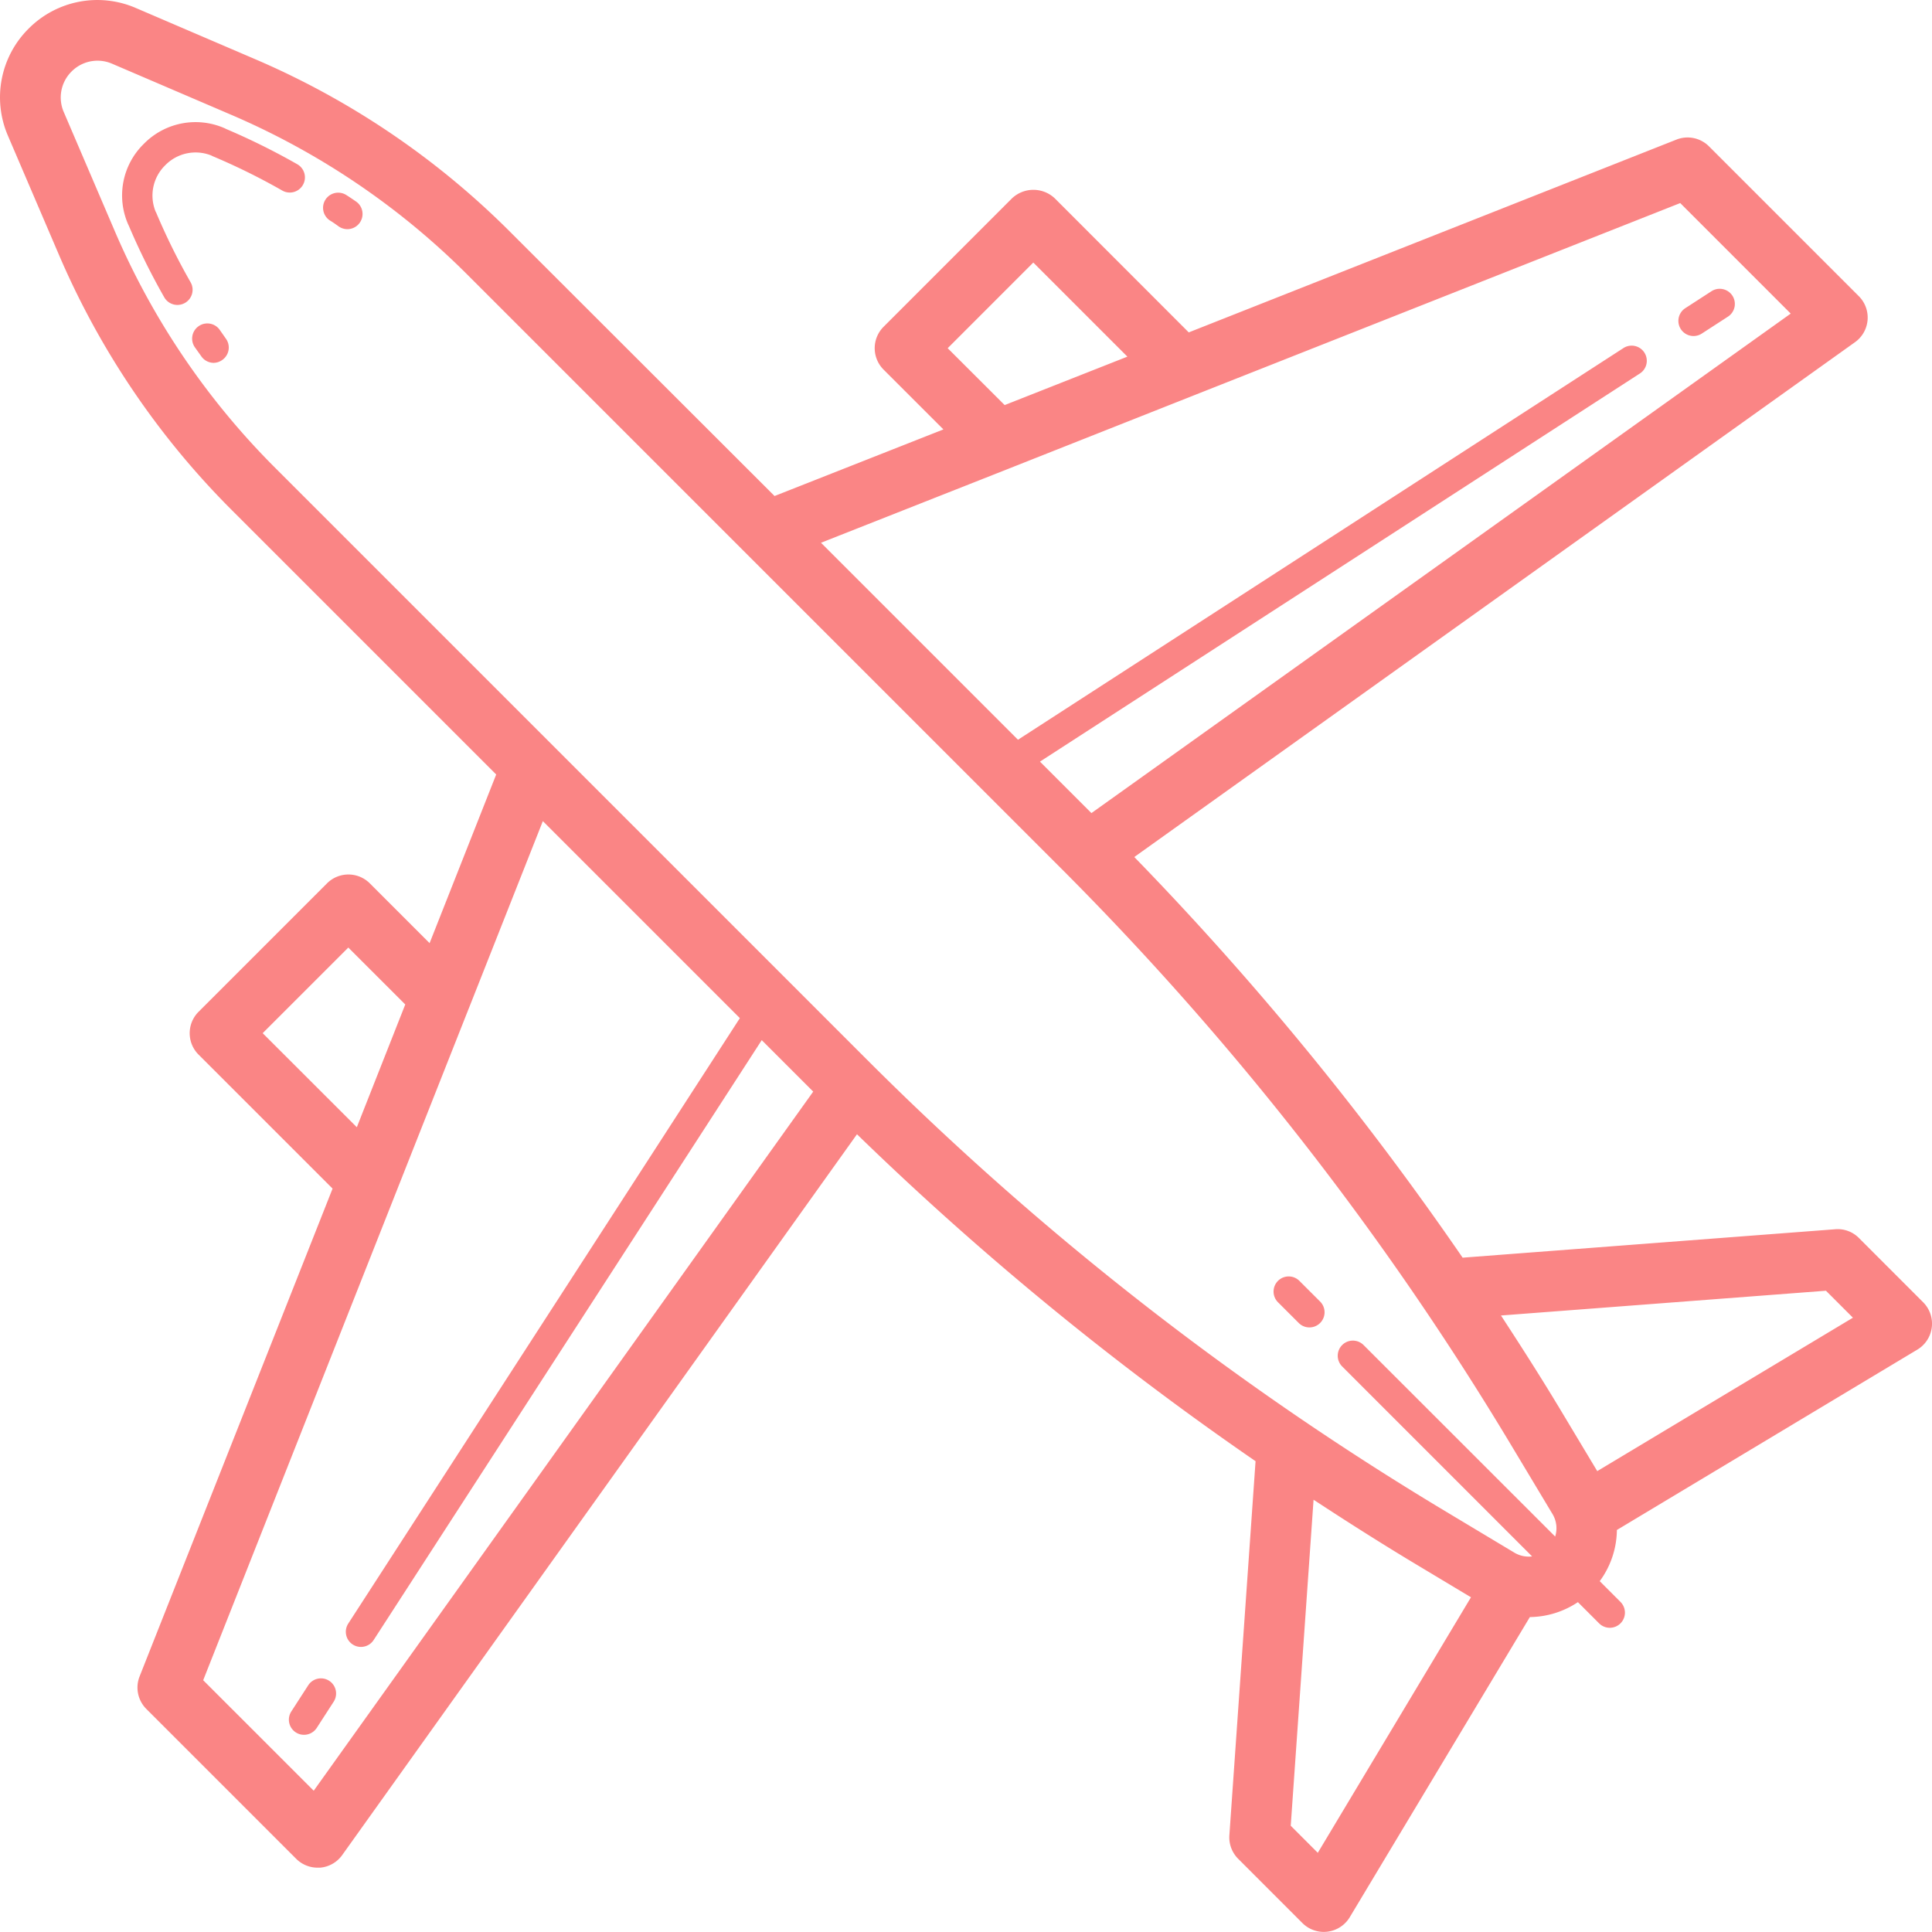 <svg xmlns="http://www.w3.org/2000/svg" width="63.82" height="63.817" viewBox="0 0 63.82 63.817">
    <defs>
        <style>
            .prefix__cls-1{fill:#fa8585}
        </style>
    </defs>
    <g id="prefix__jet-plane-large" transform="translate(-390.957 92.468)">
        <path id="prefix__Path_2971" d="M402.386-86.032a.5.5 0 0 0-.686.171.5.5 0 0 0 .171.686c.093.056.182.12.269.183a.5.5 0 0 0 .292.094.5.5 0 0 0 .406-.209.5.5 0 0 0-.114-.7c-.11-.076-.224-.154-.338-.225z" class="prefix__cls-1" data-name="Path 2971"/>
        <path id="prefix__Path_2972" d="M400.778-87.042a22.614 22.614 0 0 0-2.351-1.165.6.6 0 0 0-.057-.028 2.39 2.39 0 0 0-2.665.522 2.38 2.38 0 0 0-.514 2.658l.023.048a22.793 22.793 0 0 0 1.169 2.36.5.5 0 0 0 .435.252.5.5 0 0 0 .248-.066.5.5 0 0 0 .187-.683 21.315 21.315 0 0 1-1.134-2.293l-.023-.045a1.4 1.4 0 0 1 .316-1.524 1.4 1.4 0 0 1 1.524-.326.5.5 0 0 0 .052.026 21.405 21.405 0 0 1 2.294 1.133.5.5 0 0 0 .682-.187.5.5 0 0 0-.186-.682z" class="prefix__cls-1" data-name="Path 2972"/>
        <path id="prefix__Path_2973" d="M398.213-81.575a.5.5 0 0 0-.7-.114.5.5 0 0 0-.114.7l.214.3a.5.5 0 0 0 .4.207.5.5 0 0 0 .293-.1.5.5 0 0 0 .112-.7z" class="prefix__cls-1" data-name="Path 2973"/>
        <path id="prefix__Path_2974" d="M454.485-49.45l-2.121-2.122a.984.984 0 0 0-.783-.29l-12.309.939a101.073 101.073 0 0 0-10.846-13.235l23.807-17.006a1 1 0 0 0 .416-.731 1 1 0 0 0-.29-.79l-4.949-4.949a1 1 0 0 0-1.074-.223l-16.111 6.369-4.425-4.428a1.029 1.029 0 0 0-1.414 0l-4.242 4.243a1 1 0 0 0 0 1.414l1.977 1.976-5.578 2.2-8.726-8.717a26.854 26.854 0 0 0-8.457-5.724l-3.918-1.681a3.2 3.2 0 0 0-3.54.683 3.2 3.2 0 0 0-.682 3.54l1.679 3.919a26.873 26.873 0 0 0 5.726 8.456l8.723 8.723-2.2 5.571-1.975-1.975a1 1 0 0 0-1.414 0l-4.243 4.243a1 1 0 0 0-.293.707 1 1 0 0 0 .293.707l4.427 4.426-6.375 16.115a1 1 0 0 0 .223 1.074l4.95 4.95a1 1 0 0 0 .707.293h.082a1 1 0 0 0 .731-.416L419.266-55a101.217 101.217 0 0 0 13.166 10.8l-.865 12.357a1 1 0 0 0 .291.777l2.121 2.122a1 1 0 0 0 .707.293 1 1 0 0 0 .122-.008 1 1 0 0 0 .736-.478l5.949-9.914a2.917 2.917 0 0 0 1.587-.493l.7.7a.5.5 0 0 0 .353.147.5.5 0 0 0 .354-.147.5.5 0 0 0 0-.707l-.686-.686a2.9 2.9 0 0 0 .567-1.691l9.925-5.958a1 1 0 0 0 .477-.735 1 1 0 0 0-.285-.829zm-32.223-31.516l2.828-2.829 3.108 3.108-4.054 1.6zm2.007 3.983l.017-.007 6.063-2.4.02-.008 16.091-6.362 3.65 3.651-23.1 16.5-1.7-1.7 19.817-12.821a.5.5 0 0 0 .149-.691.5.5 0 0 0-.692-.149l-20 12.938-6.507-6.507zm-24.635 18.644l2.829-2.828 1.881 1.88-1.6 4.055zm1.686 25.024l-3.651-3.65 6.359-16.086.017-.043 2.388-6.039.017-.041 2.439-6.17 6.508 6.508-12.936 20a.5.5 0 0 0 .148.691.5.5 0 0 0 .271.08.5.5 0 0 0 .42-.228l12.82-19.816 1.7 1.7zm33.168 2.051l-.894-.894.754-10.769c1.089.713 2.187 1.412 3.3 2.082l1.9 1.14zM436-48.037a.5.5 0 0 0-.707 0 .5.5 0 0 0 0 .707l6.274 6.275a.923.923 0 0 1-.587-.125l-2.3-1.38a99.125 99.125 0 0 1-19.068-14.888L409.221-67.84l-9.179-9.179a24.914 24.914 0 0 1-5.3-7.83l-1.679-3.919a1.209 1.209 0 0 1 .258-1.338 1.209 1.209 0 0 1 .858-.357 1.215 1.215 0 0 1 .481.1l3.918 1.68a24.9 24.9 0 0 1 7.83 5.3l9.18 9.18 10.392 10.392a99.068 99.068 0 0 1 14.888 19.068l1.38 2.3a.907.907 0 0 1 .081.732zm7.719 4.165l-1.14-1.9c-.657-1.1-1.342-2.172-2.04-3.241l10.735-.818.891.891z" class="prefix__cls-1" data-name="Path 2974"/>
        <path id="prefix__Path_2975" d="M433.88-50.157a.5.5 0 0 0-.707 0 .5.5 0 0 0 0 .707l.685.684a.5.5 0 0 0 .353.147.5.5 0 0 0 .354-.147.5.5 0 0 0 0-.707z" class="prefix__cls-1" data-name="Path 2975"/>
        <path id="prefix__Path_2976" d="M401.831-36.946a.5.5 0 0 0-.692.148l-.559.865a.5.5 0 0 0 .148.691.492.492 0 0 0 .272.08.5.5 0 0 0 .42-.228l.559-.865a.5.5 0 0 0-.148-.691z" class="prefix__cls-1" data-name="Path 2976"/>
        <path id="prefix__Path_2977" d="M446.9-81.368a.5.5 0 0 0 .271-.08l.865-.56a.5.5 0 0 0 .148-.692.5.5 0 0 0-.691-.148l-.865.56a.5.5 0 0 0-.148.692.5.5 0 0 0 .42.228z" class="prefix__cls-1" data-name="Path 2977"/>
    </g>
</svg>

